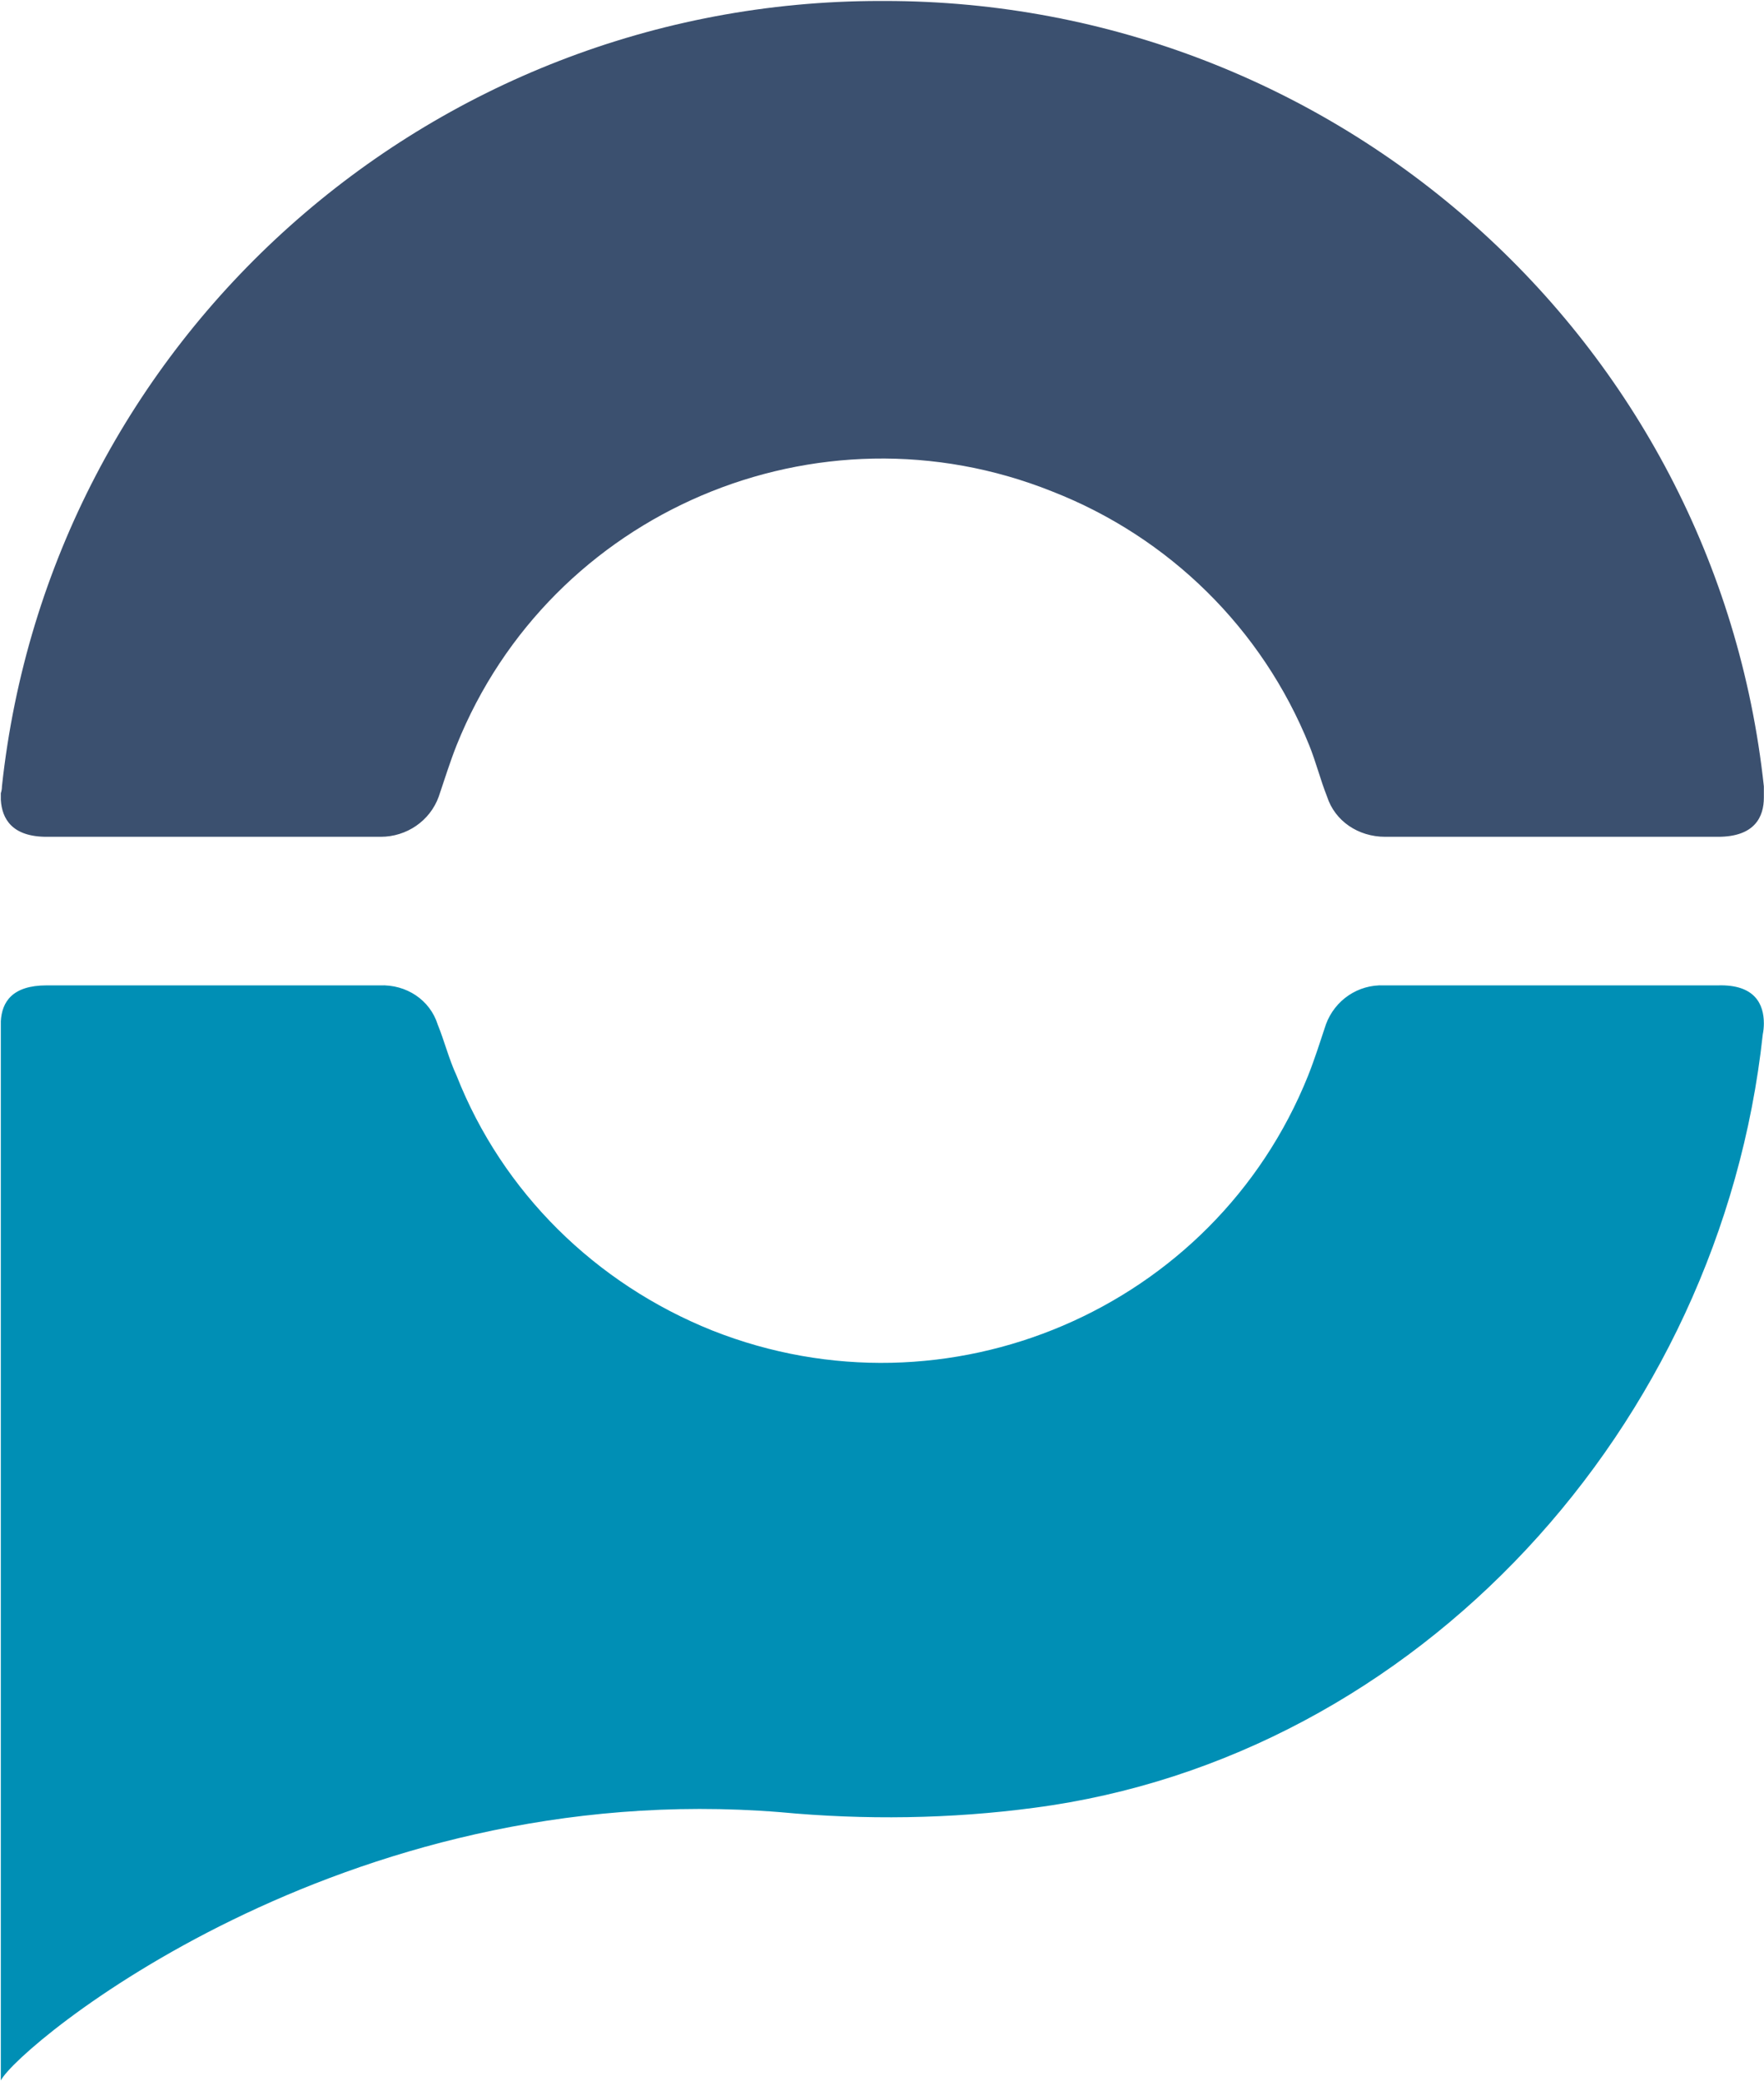 <svg xmlns="http://www.w3.org/2000/svg" version="1.2" viewBox="0 0 1274 1503"><defs><clipPath id="a" clipPathUnits="userSpaceOnUse"><path d="M-10620.03-6815.56H4872.78V1899.4h-15492.81z"/></clipPath></defs><g clip-path="url(#a)"><path fill="#3b506f" d="M1240.8 604.3h-240.4c-19.4 0-36.3-11.3-42-29.1-4.8-12.1-8-25-12.9-37.1-33.9-83.9-100.9-150.1-185.6-183.2-169.4-67.8-362.3 14.5-430.1 183.2-4.8 12.1-8.8 25-12.9 37.1-6.4 17.8-23.4 29.1-41.9 29.1H33.7c-25 0-32.3-13-33.1-26.7v-4.8q.8-2.4.8-4.9C36.1 245.2 309.7.7 635.7.7h3.2c326 0 600.3 244.5 635 567.2v8.1c0 13.7-6.4 28.3-33.1 28.3z"/><path fill="#008fb5" d="M1273.9 739q0 4.1-.8 8.1c-30.6 283.2-249.3 522.1-526.1 558.4-60.5 8.1-122.6 8.9-183.2 3.2C245.9 1282.9 13.5 1477.4.6 1502.4v-765c.8-13.7 8.1-25.8 33.1-25.8h240.5c19.3-.8 36.3 10.5 41.9 28.2 4.9 12.1 8.1 25 13.7 37.1 33.1 84 100.1 150.1 184.8 184 169.5 67 362.3-15.3 430.1-184 4.8-12.1 8.9-25 12.9-37.1 6.5-17.7 23.4-29 42-28.2h241.2c26.7-.8 33.1 13.7 33.1 27.4z"/></g></svg>